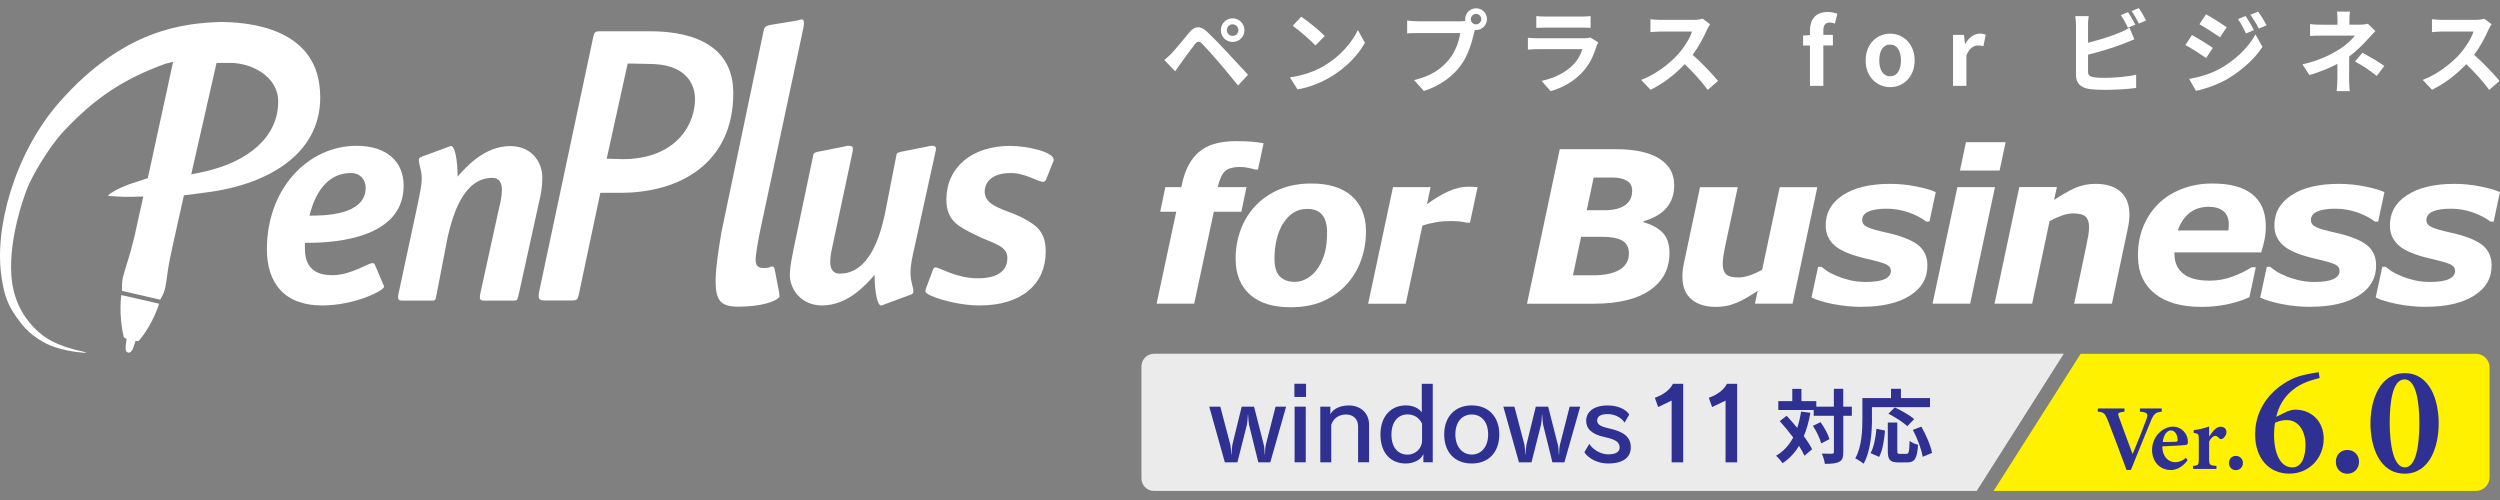<?xml version="1.0" encoding="UTF-8"?><svg id="forB_logo_v3_top" xmlns="http://www.w3.org/2000/svg" viewBox="0 0 500 100"><rect x="0" y="0" width="500" height="100" fill="#808080" stroke="none"/><defs><style>.cls-1{fill:none;}.cls-1,.cls-2,.cls-3,.cls-4,.cls-5{stroke-width:0px;}.cls-2{fill:#2e3191;}.cls-3{fill:#fff;}.cls-4{fill:#ebebeb;}.cls-5{fill:#fff100;}</style></defs><rect class="cls-1" x="0" width="500" height="100"/><path class="cls-4" d="M230.82,70.75h181.94l-17.42,27.44h-164.53c-1.39,0-2.52-1.13-2.52-2.52v-22.4c0-1.39,1.13-2.52,2.52-2.52Z"/><path class="cls-5" d="M398.71,98.19h96.47c1.51,0,2.74-1.23,2.74-2.74v-21.95c0-1.52-1.23-2.74-2.74-2.74h-79.05s-17.42,27.44-17.42,27.44Z"/><path class="cls-2" d="M432.37,82.33c-1.23.14-1.58.31-2.28,2.04-.55,1.36-2.69,6.54-3.91,9.62h-.88c-.72-1.99-2.85-7.66-3.73-9.91-.56-1.39-.82-1.65-2.01-1.76v-.63h5.34v.63c-1.38.17-1.4.34-1.12,1.08.54,1.49,1.92,5.28,2.74,7.42,1.07-2.57,2.15-5.27,2.73-6.88.45-1.21.28-1.45-1.27-1.62v-.63h4.37v.63Z"/><path class="cls-2" d="M437.51,92.05c-1.15,1.61-2.57,1.96-3.29,1.96-2.41,0-3.81-1.85-3.81-4.04,0-1.29.55-2.53,1.33-3.32.82-.85,1.85-1.32,2.85-1.32,1.75,0,3,1.47,2.99,2.98,0,.34-.04.6-.29.66-.36.09-2.89.23-4.84.3.03,2.15,1.28,3.17,2.61,3.17.74,0,1.46-.28,2.13-.88l.32.48ZM434.2,86.08c-.78,0-1.48.85-1.65,2.33.86-.01,1.68-.02,2.57-.05.29-.01.4-.07.4-.37.02-.95-.49-1.9-1.32-1.9Z"/><path class="cls-2" d="M443.3,93.79h-4.69v-.59c1.05-.11,1.15-.21,1.15-1.35v-4c0-1.03-.07-1.11-1.02-1.28v-.54c1.07-.14,2.04-.36,3.09-.73v2.02c.77-1.17,1.48-1.98,2.3-1.98.69,0,1.16.45,1.16,1.04,0,.74-.53,1.22-.84,1.39-.23.11-.41.04-.54-.07-.3-.27-.54-.53-.86-.53s-.86.36-1.22,1.15v3.52c0,1.15.12,1.22,1.46,1.36v.59Z"/><path class="cls-2" d="M447.18,94.03c-.8,0-1.38-.59-1.38-1.43s.57-1.42,1.38-1.42,1.4.61,1.4,1.42-.59,1.43-1.4,1.43Z"/><path class="cls-2" d="M456.99,82.5c.71-.36,1.49-.57,2.03-.57,3.35,0,5.72,2.4,5.72,5.81,0,3.85-2.89,6.99-6.88,6.99s-6.84-2.99-6.84-7.89c0-6.36,4.84-10.2,8.48-11.49.85-.31,2.92-.73,4.24-.91l.19,1.17c-.93.22-2.31.6-3.34,1.1-1.69.81-4.44,2.66-5.34,6.65l1.76-.86ZM457.37,84.01c-.92,0-1.69.24-2.35.53-.12.54-.21,1.56-.21,2.38,0,4.02,1.4,6.56,3.63,6.56,2.1,0,2.66-2.47,2.66-4.47,0-2.8-1.38-4.99-3.74-4.99Z"/><path class="cls-2" d="M469.47,94.75c-1.34,0-2.3-.99-2.3-2.39s.96-2.37,2.3-2.37,2.34,1.01,2.34,2.37-.98,2.39-2.34,2.39Z"/><path class="cls-2" d="M480.94,74.63c5.06,0,6.8,5.44,6.8,10.04s-1.74,10.06-6.8,10.06-6.85-5.41-6.85-10.04,1.83-10.06,6.85-10.06ZM480.9,75.88c-2.38,0-2.96,4.51-2.96,8.71s.73,8.89,3.02,8.89,2.91-4.53,2.91-8.86-.68-8.75-2.97-8.75Z"/><path class="cls-2" d="M251.66,92.46l-1.85-7.49c-.08-.36-.12-.99-.16-1.53,0-.18-.02-.36-.02-.5h-.06c-.02.56-.08,1.53-.2,2.05l-1.89,7.47h-2.51l-3.12-11.13h2.21l2.01,7.61c.08.38.18,1.55.18,1.93h.06c0-.34.08-1.53.16-1.91l1.87-7.63h2.47l1.95,7.65c.12.48.16,1.47.18,1.89h.06c0-.42.04-1.43.16-1.89l1.95-7.65h2.11l-3.16,11.13h-2.41Z"/><path class="cls-2" d="M258.88,79.39v-2.64h2.33v2.64h-2.33ZM258.92,92.46v-11.13h2.23v11.13h-2.23Z"/><path class="cls-2" d="M271.62,92.46v-7.19c0-1.51-1.03-2.37-2.41-2.37-1.31,0-2.51.68-2.96,2.05v7.51h-2.19v-11.13h2.01v1.53c.52-1.03,1.85-1.77,3.7-1.77,2.39,0,4.04,1.57,4.04,3.84v7.53h-2.19Z"/><path class="cls-2" d="M284.68,92.46v-1.65c-.54,1.27-2.11,1.89-3.54,1.89-2.92,0-5.05-2.01-5.05-5.8s2.25-5.82,5.05-5.82c1.53,0,2.63.58,3.22,1.39v-5.71h2.19v15.7h-1.87ZM284.41,84.73c-.56-1.17-1.57-1.85-2.9-1.85-1.75,0-3.22,1.31-3.22,4.04s1.43,4.01,3.24,4.01c1.55,0,2.88-1.25,2.88-2.8v-3.4Z"/><path class="cls-2" d="M288.84,86.88c0-3.52,2.15-5.8,5.51-5.8s5.51,2.29,5.51,5.8-2.09,5.82-5.51,5.82-5.51-2.28-5.51-5.82ZM297.63,86.88c0-2.52-1.35-3.98-3.28-3.98s-3.28,1.47-3.28,3.98,1.43,4.03,3.28,4.03,3.28-1.49,3.28-4.03Z"/><path class="cls-2" d="M310.48,92.46l-1.85-7.49c-.08-.36-.12-.99-.16-1.53,0-.18-.02-.36-.02-.5h-.06c-.02.56-.08,1.53-.2,2.05l-1.89,7.47h-2.51l-3.12-11.13h2.21l2.01,7.61c.08.38.18,1.55.18,1.93h.06c0-.34.08-1.53.16-1.91l1.87-7.63h2.47l1.95,7.65c.12.48.16,1.47.18,1.89h.06c0-.42.04-1.43.16-1.89l1.95-7.65h2.11l-3.16,11.13h-2.41Z"/><path class="cls-2" d="M324.94,84.53c-.74-1.07-1.99-1.71-3.44-1.71-1.33,0-2.07.46-2.07,1.27,0,.74.5,1.17,2.37,1.59,3,.64,4.36,1.77,4.36,3.78s-1.51,3.24-4.56,3.24c-1.97,0-3.86-.93-4.73-2.25l.99-1.67c.78,1.23,2.35,2.09,3.78,2.09,1.53,0,2.29-.5,2.29-1.39,0-1.05-.86-1.61-2.94-2.05-2.67-.56-3.76-1.71-3.76-3.26,0-1.81,1.55-3.08,4.28-3.08,2.05,0,3.64.74,4.34,1.81l-.93,1.63Z"/><path class="cls-2" d="M334.33,92.46v-12.34l-2.7,1.29-.66-1.85c1.63-.58,3-1.55,3.62-2.8h2.05v15.7h-2.31Z"/><path class="cls-2" d="M345.11,92.46v-12.34l-2.69,1.29-.66-1.85c1.63-.58,3-1.55,3.62-2.8h2.05v15.7h-2.31Z"/><path class="cls-2" d="M362.08,82.56c-.31,1.74-.74,3.3-1.32,4.68.71.93,1.29,1.84,1.66,2.61l-1.53,1.3c-.26-.58-.63-1.26-1.09-1.98-.85,1.42-1.95,2.58-3.3,3.48-.22-.38-.88-1.14-1.29-1.5,1.49-.87,2.61-2.11,3.43-3.65-.85-1.14-1.8-2.29-2.69-3.27l1.37-1.08c.69.74,1.42,1.56,2.12,2.42.34-1,.6-2.08.77-3.25l1.87.24ZM370.38,83.16h-1.72v7.24c0,1.08-.19,1.64-.8,1.95-.61.34-1.56.42-2.89.42-.06-.56-.34-1.48-.61-2.06.9.05,1.77.03,2.04.03.29,0,.38-.08.38-.34v-7.24h-4.04v-1.16h-7.08v-1.77h2.8v-2.46h1.83v2.46h2.97v1.1h3.51v-3.57h1.88v3.57h1.72v1.83ZM364.11,84.43c.76,1.06,1.53,2.45,1.79,3.4l-1.66.85c-.24-.95-.93-2.42-1.66-3.51l1.53-.74Z"/><path class="cls-2" d="M374.4,83.67c0,2.59-.24,6.57-1.69,9.08-.35-.32-1.21-.87-1.66-1.08,1.32-2.3,1.43-5.68,1.43-8v-4.06h5.72v-1.85h1.99v1.85h5.81v1.82h-11.61v2.24ZM374.11,90.63c.68-1.22,1.01-3.09,1.18-4.88l1.72.37c-.18,1.85-.47,3.98-1.19,5.26l-1.71-.76ZM381.28,90.77c.48,0,.58-.37.64-2.59.4.34,1.19.64,1.69.77-.18,2.75-.66,3.53-2.15,3.53h-1.79c-1.71,0-2.11-.56-2.11-2.35v-5.62h1.9v5.6c0,.58.06.66.52.66h1.3ZM381.46,85.25c-.77-.76-2.46-1.84-3.78-2.51l1.27-1.26c1.29.61,3.02,1.58,3.89,2.33l-1.38,1.43ZM384.27,85.33c.95,1.67,1.88,3.8,2.14,5.26l-1.88.77c-.21-1.43-1.04-3.67-1.96-5.38l1.71-.66Z"/><path class="cls-3" d="M243.56,37.42h5.74l-1.03,4.92h-5.5l-3.93,18.39h-7.52l3.93-18.39h-3.21l1.03-4.92h3.2l.13-.6c.58-2.81,1.7-4.94,3.36-6.4,1.66-1.46,4.14-2.19,7.45-2.19,1.22,0,2.28.04,3.18.11.9.08,1.68.18,2.33.3l-1.12,5.27h-.56c-.32-.11-.77-.22-1.36-.34-.59-.12-1.13-.18-1.63-.18-1.38,0-2.38.27-3,.81s-1.1,1.56-1.46,3.05l-.04.17Z"/><path class="cls-3" d="M273.19,45.95c.04,2.19-.29,4.23-.99,6.14-.7,1.91-1.7,3.55-3,4.92-1.36,1.43-2.94,2.52-4.75,3.29-1.81.77-3.93,1.15-6.37,1.15-3.47,0-6.15-.83-8.04-2.49-1.89-1.66-2.85-3.96-2.91-6.89-.04-2.08.27-4.05.93-5.91.66-1.87,1.65-3.51,2.98-4.94,1.29-1.4,2.88-2.5,4.78-3.31,1.9-.81,4.04-1.21,6.42-1.21,3.49,0,6.17.82,8.05,2.46s2.84,3.91,2.9,6.8ZM263.62,53.59c.62-.97,1.08-2.03,1.38-3.18.3-1.15.44-2.54.41-4.19-.03-1.42-.36-2.52-1-3.29-.64-.77-1.63-1.15-2.99-1.15-1.05,0-1.97.26-2.76.77-.79.51-1.47,1.24-2.07,2.18-.55.87-.98,1.95-1.28,3.24-.3,1.29-.44,2.61-.41,3.96.03,1.59.4,2.73,1.12,3.41.72.68,1.69,1.03,2.92,1.03.9,0,1.76-.25,2.58-.74.82-.49,1.51-1.17,2.08-2.04Z"/><path class="cls-3" d="M293.98,44.54h-.66c-.33-.11-.81-.19-1.41-.25-.61-.05-1.21-.08-1.8-.08-.98,0-1.93.07-2.83.22-.91.15-1.85.38-2.8.7l-3.33,15.61h-7.52l4.97-23.31h7.52l-.73,3.42c1.39-1.04,2.78-1.88,4.17-2.53,1.39-.65,2.8-.98,4.22-.98.26,0,.56,0,.88.02.33.01.61.04.86.06l-1.53,7.12Z"/><path class="cls-3" d="M334.84,36.82c.04,1.88-.45,3.43-1.46,4.66-1.01,1.22-2.57,2.15-4.67,2.77l-.04.17c1.68.49,2.97,1.18,3.85,2.1.88.91,1.34,2.2,1.37,3.86.06,3.25-1.22,5.79-3.85,7.62-2.63,1.83-6.38,2.74-11.25,2.74h-13.39l6.55-30.9h11.27c3.72,0,6.58.61,8.57,1.84,1.99,1.22,3,2.94,3.04,5.16ZM325.78,50.58c-.02-1.13-.46-1.95-1.33-2.46-.87-.5-2.22-.76-4.06-.76h-4.17l-1.63,7.7h4.02c2.32,0,4.1-.38,5.35-1.14,1.24-.76,1.85-1.87,1.82-3.34ZM326.44,38.09c-.02-.91-.39-1.57-1.12-1.98-.73-.41-1.72-.61-2.99-.61h-3.59l-1.39,6.54h3.62c1.74,0,3.09-.33,4.05-1.01.96-.67,1.43-1.65,1.41-2.94Z"/><path class="cls-3" d="M363.47,37.42l-4.96,23.31h-7.52l.55-2.57c-.74.49-1.46.94-2.16,1.36-.71.42-1.37.76-2,1.01-.8.33-1.53.56-2.19.67-.66.12-1.32.18-1.97.18-2.05,0-3.67-.49-4.87-1.47-1.2-.98-1.82-2.43-1.86-4.36,0-.53,0-1.01.06-1.46.05-.45.13-.94.24-1.48l3.22-15.17h7.54l-2.46,11.56c-.19.89-.33,1.65-.42,2.28-.09.64-.13,1.18-.12,1.62.02.91.25,1.57.7,1.98.45.41,1.29.61,2.52.61.61,0,1.31-.13,2.1-.39.79-.26,1.65-.64,2.56-1.14l3.51-16.52h7.52Z"/><path class="cls-3" d="M372.42,61.37c-1.99,0-3.93-.19-5.8-.56-1.87-.37-3.31-.81-4.32-1.31l1.32-6.14h.68c.31.26.7.55,1.17.87.47.32,1.14.65,2,1,.74.32,1.6.59,2.57.82s2.02.34,3.15.34c1.68,0,2.93-.19,3.76-.58.83-.39,1.24-.94,1.23-1.66-.01-.55-.32-.98-.92-1.27-.6-.29-1.84-.65-3.72-1.08-3.19-.73-5.38-1.62-6.57-2.66-1.19-1.04-1.8-2.33-1.83-3.88-.05-2.63,1.09-4.7,3.41-6.22,2.32-1.52,5.49-2.27,9.5-2.27,1.74,0,3.49.18,5.24.53,1.75.35,3.04.73,3.86,1.13l-1.26,5.89h-.64c-1-.76-2.2-1.38-3.6-1.86-1.4-.48-2.84-.72-4.3-.72-1.6,0-2.81.19-3.66.57-.85.38-1.26.97-1.25,1.75.01.61.39,1.08,1.13,1.4.74.33,1.9.66,3.49,1.01,2.95.64,5.08,1.44,6.4,2.41,1.31.97,1.99,2.32,2.02,4.07.05,2.6-1.1,4.65-3.46,6.15-2.35,1.5-5.55,2.25-9.61,2.25Z"/><path class="cls-3" d="M399,37.42l-4.97,23.31h-7.52l4.97-23.31h7.52ZM401.12,28.44l-1.2,5.67h-7.93l1.2-5.67h7.93Z"/><path class="cls-3" d="M425.89,42.69c0,.42-.01.87-.06,1.35-.05.49-.13.99-.24,1.52l-3.2,15.17h-7.56l2.43-11.56c.18-.86.32-1.59.42-2.2.1-.61.14-1.18.13-1.7-.02-.9-.26-1.56-.72-1.97-.46-.42-1.31-.62-2.52-.62-.6,0-1.28.13-2.05.38-.77.26-1.64.64-2.6,1.15l-3.49,16.52h-7.52l4.95-23.31h7.52l-.57,2.57c1.52-1.01,2.91-1.8,4.16-2.37,1.26-.57,2.65-.85,4.17-.85,2.09,0,3.73.51,4.91,1.52,1.18,1.01,1.79,2.48,1.83,4.4Z"/><path class="cls-3" d="M440.22,61.37c-3.97,0-7.06-.88-9.25-2.64-2.19-1.76-3.32-4.19-3.38-7.29-.04-2.12.28-4.07.95-5.84.67-1.77,1.66-3.33,2.97-4.67,1.25-1.3,2.82-2.33,4.72-3.09,1.9-.76,3.99-1.14,6.27-1.14,3.47,0,6.11.7,7.9,2.11,1.79,1.41,2.71,3.48,2.76,6.23.02.94-.06,1.86-.23,2.76-.17.9-.4,1.79-.69,2.68h-17.35v.24c0,.08,0,.16,0,.24.03,1.62.62,2.88,1.78,3.8,1.15.91,2.9,1.37,5.25,1.37,1.64,0,3.18-.28,4.63-.83,1.46-.55,2.72-1.17,3.78-1.85h.83l-1.28,6c-1.44.64-2.97,1.12-4.56,1.44-1.6.32-3.31.49-5.12.49ZM445.66,46.1c.04-.25.06-.48.08-.69.02-.21.02-.42.02-.65-.02-1.1-.38-1.94-1.07-2.52-.69-.58-1.67-.88-2.95-.88-1.54,0-2.83.42-3.86,1.25-1.03.83-1.8,1.99-2.32,3.48h10.1Z"/><path class="cls-3" d="M462.16,61.37c-1.99,0-3.93-.19-5.8-.56-1.87-.37-3.31-.81-4.32-1.31l1.32-6.14h.68c.31.26.7.55,1.17.87.47.32,1.14.65,2,1,.74.32,1.6.59,2.57.82s2.02.34,3.15.34c1.68,0,2.93-.19,3.76-.58.83-.39,1.24-.94,1.23-1.66-.01-.55-.32-.98-.92-1.27-.6-.29-1.84-.65-3.72-1.08-3.19-.73-5.38-1.62-6.57-2.66-1.19-1.04-1.8-2.33-1.83-3.88-.05-2.63,1.09-4.7,3.41-6.22s5.49-2.27,9.5-2.27c1.74,0,3.49.18,5.24.53,1.75.35,3.04.73,3.86,1.13l-1.26,5.89h-.64c-1-.76-2.2-1.38-3.6-1.86-1.4-.48-2.84-.72-4.3-.72-1.6,0-2.81.19-3.66.57-.85.38-1.26.97-1.25,1.75.01.61.39,1.08,1.13,1.4.74.33,1.9.66,3.49,1.01,2.95.64,5.08,1.44,6.4,2.41,1.31.97,1.99,2.32,2.02,4.07.05,2.6-1.1,4.65-3.46,6.15-2.35,1.5-5.55,2.25-9.61,2.25Z"/><path class="cls-3" d="M485.26,61.37c-1.99,0-3.93-.19-5.8-.56-1.87-.37-3.31-.81-4.32-1.31l1.32-6.14h.68c.31.26.7.55,1.17.87.47.32,1.14.65,2,1,.74.32,1.6.59,2.57.82s2.02.34,3.15.34c1.68,0,2.93-.19,3.76-.58.83-.39,1.24-.94,1.23-1.66-.01-.55-.32-.98-.92-1.27-.6-.29-1.84-.65-3.72-1.08-3.19-.73-5.38-1.62-6.57-2.66-1.19-1.04-1.8-2.33-1.83-3.88-.05-2.63,1.09-4.7,3.41-6.22,2.32-1.52,5.49-2.27,9.5-2.27,1.74,0,3.49.18,5.24.53,1.75.35,3.04.73,3.86,1.13l-1.26,5.89h-.64c-1-.76-2.2-1.38-3.6-1.86-1.4-.48-2.84-.72-4.3-.72-1.6,0-2.81.19-3.66.57-.85.38-1.26.97-1.25,1.75.01.61.39,1.08,1.13,1.4.74.33,1.9.66,3.49,1.01,2.95.64,5.08,1.44,6.4,2.41,1.31.97,1.99,2.32,2.02,4.07.05,2.6-1.1,4.65-3.46,6.15-2.35,1.5-5.55,2.25-9.61,2.25Z"/><path class="cls-3" d="M234.36,10.61c.82-.84,2.24-2.62,3.49-4.11,1.07-1.27,2.15-1.47,3.57-.15,1.22,1.15,2.62,2.6,3.71,3.79,1.22,1.29,3.08,3.31,4.48,4.81l-2,2.15c-1.22-1.51-2.77-3.39-3.84-4.64-1.06-1.26-2.68-3.02-3.33-3.7-.58-.58-.96-.55-1.49.11-.71.91-2,2.71-2.73,3.7-.42.58-.86,1.22-1.18,1.69l-2.18-2.26c.55-.44.95-.84,1.51-1.38ZM246.52,3.67c1.31,0,2.37,1.06,2.37,2.37s-1.06,2.35-2.37,2.35-2.35-1.04-2.35-2.35,1.04-2.37,2.35-2.37ZM246.52,7.18c.64,0,1.16-.51,1.16-1.15s-.53-1.17-1.16-1.17-1.15.53-1.15,1.17.51,1.15,1.15,1.15Z"/><path class="cls-3" d="M264.95,13.08c3.11-1.84,5.48-4.62,6.62-7.08l1.42,2.57c-1.38,2.46-3.8,4.97-6.73,6.74-1.84,1.11-4.19,2.13-6.75,2.57l-1.53-2.4c2.84-.4,5.21-1.33,6.97-2.38ZM264.95,7.2l-1.86,1.89c-.95-1.02-3.22-3-4.55-3.93l1.71-1.82c1.27.86,3.64,2.75,4.7,3.86Z"/><path class="cls-3" d="M295.22,1.65c1.18,0,2.17.98,2.17,2.18s-.98,2.17-2.17,2.17c-.07,0-.16,0-.24-.02-.05.2-.09.38-.15.55-.42,1.78-1.2,4.61-2.73,6.63-1.64,2.18-4.08,3.99-7.32,5.04l-1.98-2.18c3.6-.84,5.66-2.42,7.13-4.28,1.2-1.51,1.89-3.57,2.13-5.13h-8.46c-.84,0-1.71.04-2.17.07v-2.57c.53.07,1.57.15,2.17.15h8.43c.25,0,.66-.02,1.04-.07-.02-.11-.04-.22-.04-.35,0-1.2.98-2.18,2.18-2.18ZM295.22,4.87c.56,0,1.04-.47,1.04-1.04s-.47-1.06-1.04-1.06-1.06.47-1.06,1.06.47,1.04,1.06,1.04Z"/><path class="cls-3" d="M319.3,9.26c-.55,1.77-1.33,3.53-2.69,5.04-1.84,2.04-4.17,3.28-6.5,3.93l-1.8-2.06c2.73-.56,4.91-1.77,6.3-3.19.98-1,1.55-2.13,1.87-3.15h-8.79c-.44,0-1.35.02-2.11.09v-2.37c.76.05,1.55.11,2.11.11h9.01c.58,0,1.07-.07,1.33-.18l1.62,1c-.13.24-.27.56-.35.76ZM309.14,3.31h7.01c.56,0,1.46-.02,1.97-.09v2.35c-.49-.04-1.35-.05-2-.05h-6.97c-.58,0-1.37.02-1.89.05v-2.35c.51.07,1.27.09,1.89.09Z"/><path class="cls-3" d="M341.39,5.96c-.62,1.42-1.64,3.37-2.86,5.01,1.8,1.57,4,3.9,5.08,5.21l-2.07,1.8c-1.18-1.64-2.88-3.5-4.59-5.15-1.93,2.04-4.35,3.93-6.84,5.12l-1.87-1.97c2.93-1.09,5.75-3.31,7.46-5.22,1.2-1.37,2.31-3.17,2.71-4.46h-6.17c-.76,0-1.77.11-2.15.13v-2.58c.49.07,1.6.13,2.15.13h6.42c.78,0,1.51-.11,1.87-.24l1.49,1.11c-.15.2-.47.76-.64,1.13Z"/><path class="cls-3" d="M361.99,9.1h-1.37v-1.98l1.37-.11v-.84c0-2.13.98-3.77,3.55-3.77.78,0,1.47.18,1.93.35l-.49,1.98c-.35-.15-.75-.22-1.07-.22-.8,0-1.24.47-1.24,1.6v.87h1.91v2.11h-1.91v8.08h-2.68v-8.08Z"/><path class="cls-3" d="M373.13,12.08c0-3.39,2.35-5.35,4.9-5.35s4.9,1.97,4.9,5.35-2.35,5.35-4.9,5.35-4.9-1.97-4.9-5.35ZM380.19,12.08c0-1.91-.78-3.17-2.17-3.17s-2.17,1.26-2.17,3.17.78,3.17,2.17,3.17,2.17-1.24,2.17-3.17Z"/><path class="cls-3" d="M390.62,6.98h2.18l.2,1.8h.05c.75-1.33,1.84-2.06,2.89-2.06.56,0,.89.09,1.2.22l-.46,2.31c-.36-.11-.66-.16-1.07-.16-.8,0-1.77.53-2.33,2v6.08h-2.68V6.98Z"/><path class="cls-3" d="M417.61,5.11v3.44c2.15-.53,4.68-1.33,6.3-2.02.66-.25,1.27-.55,1.98-.98l.98,2.31c-.71.29-1.53.64-2.13.86-1.84.73-4.77,1.64-7.13,2.22v3.37c0,.78.36.98,1.18,1.15.55.07,1.29.11,2.11.11,1.89,0,4.84-.24,6.33-.64v2.66c-1.71.25-4.48.38-6.48.38-1.18,0-2.28-.07-3.06-.2-1.58-.29-2.49-1.17-2.49-2.73V5.11c0-.4-.05-1.35-.15-1.89h2.69c-.09.55-.15,1.38-.15,1.89ZM427.06,4.93l-1.47.62c-.36-.75-.93-1.82-1.42-2.53l1.44-.58c.46.67,1.11,1.82,1.46,2.49ZM429.22,4.09l-1.44.62c-.38-.76-.96-1.82-1.47-2.51l1.44-.58c.49.67,1.16,1.84,1.47,2.48Z"/><path class="cls-3" d="M442.56,9.57l-1.33,2.04c-1.04-.73-2.93-1.95-4.15-2.6l1.31-2c1.24.66,3.24,1.91,4.17,2.57ZM444.02,13.72c3.09-1.73,5.64-4.22,7.08-6.83l1.4,2.48c-1.67,2.53-4.26,4.82-7.23,6.55-1.86,1.04-4.48,1.95-6.08,2.24l-1.37-2.38c2.04-.35,4.22-.96,6.19-2.06ZM445.35,5.45l-1.35,2c-1.02-.71-2.91-1.93-4.11-2.6l1.31-2c1.2.66,3.2,1.93,4.15,2.6ZM450.77,6.02l-1.58.67c-.53-1.15-.95-1.93-1.6-2.86l1.53-.64c.51.76,1.24,1.98,1.66,2.82ZM453.32,5.04l-1.55.69c-.58-1.15-1.04-1.86-1.71-2.77l1.55-.64c.56.73,1.27,1.91,1.71,2.71Z"/><path class="cls-3" d="M469.88,3.98v.95h2.18c.56,0,1.07-.05,1.51-.18l1.51,1.47c-.47.46-1.02,1.07-1.42,1.51-.93,1.06-2.31,2.42-3.82,3.57,0,1.46-.02,3.44-.02,4.59,0,.73.07,1.77.13,2.33h-2.62c.07-.51.15-1.6.15-2.33v-3.11c-1.67.89-3.62,1.64-5.59,2.24l-1.4-2.15c3.51-.78,5.84-2.04,7.43-3.04,1.4-.91,2.53-1.97,3.06-2.71h-6.59c-.66,0-1.8.02-2.37.07v-2.38c.69.11,1.69.13,2.33.13h3.15v-.95c0-.56-.04-1.22-.11-1.67h2.6c-.05.44-.11,1.11-.11,1.67ZM470.99,12.3l1.51-1.75c1.67.91,2.62,1.44,4.37,2.64l-1.53,2c-1.58-1.26-2.77-2.02-4.35-2.89Z"/><path class="cls-3" d="M497.69,5.96c-.62,1.42-1.64,3.37-2.86,5.01,1.8,1.57,4,3.9,5.08,5.21l-2.07,1.8c-1.18-1.64-2.88-3.5-4.59-5.15-1.93,2.04-4.35,3.93-6.84,5.12l-1.87-1.97c2.93-1.09,5.75-3.31,7.46-5.22,1.2-1.37,2.31-3.17,2.71-4.46h-6.17c-.76,0-1.77.11-2.15.13v-2.58c.49.07,1.6.13,2.15.13h6.42c.78,0,1.51-.11,1.87-.24l1.49,1.11c-.15.2-.47.76-.64,1.13Z"/><path class="cls-3" d="M76.62,56.8c.06.18.19.36.19.54,0,.79-5.91,3.75-12.38,3.75-7.62,0-11.05-4.54-11.05-11.25,0-12.09,8.19-20.68,17.96-20.68,5.97,0,9.39,3.14,9.39,7.98,0,11.43-16.12,11.43-19.74,11.43,0,1.81-.51,6.47,5.46,6.47,3.75,0,7.11-2.42,8.06-2.42.32,0,.38.18.51.42l1.59,3.75ZM61.89,43.13c2.73,0,11.24,0,11.24-5.56,0-1.57-1.01-2.96-2.92-2.96-5.97,0-7.74,6.29-8.32,8.52Z"/><path class="cls-3" d="M103.59,59.39c-.13.67-.25.73-.89.73h-5.9c-.51,0-.83-.12-.83-.6,0-.18.06-.42.06-.67l3.78-17.23c.32-1.21.57-2.42.57-3.69,0-1.39-.57-2.36-1.9-2.36-5.84,0-7.93,7.5-8.95,11.85l-2.31,11.97c-.12.67-.25.73-.89.73h-5.9c-.51,0-.82-.12-.82-.6,0-.18.07-.42.07-.67l3.9-18.2c.34-1.87.76-3.32.76-4.96,0-1.82-.57-2.66-.57-3.75,0-.42.44-.54.76-.67l5.08-1.87c.19-.06.32-.18.64-.18.7,0,1.27,2.72,1.27,6.11,1.71-1.93,5.33-6.11,10.54-6.11,4.12,0,6.41,3.02,6.41,6.35,0,1.57-.25,3.21-.63,4.72l-4.21,19.11Z"/><path class="cls-3" d="M176.82,60.91c-.19.06-.32.18-.63.18-.7,0-1.27-2.72-1.27-6.11-1.71,1.94-5.33,6.11-10.54,6.11-4.13,0-6.53-3.28-6.41-6.35.05-1.57.39-3.03.7-4.72l3.97-18.93c.06-.48.19-.54.89-.73l5.21-1.03c.32-.06.64-.18.95-.18.63,0,.89.18.89.6,0,.24-.07.66-.13.91l-3.84,18.02c-.25,1.21-.57,2.42-.57,3.69,0,1.39.57,2.36,1.91,2.36,5.9,0,8.06-7.5,9.01-11.85l2.31-11.79c.06-.48.19-.54.89-.73l5.2-1.03c.32-.06.64-.18.95-.18.63,0,.89.18.89.6,0,.24-.07.48-.13.72l-4.21,19.17c-.31,1.51-.76,3.02-.76,4.96,0,1.81.57,2.66.57,3.75,0,.42-.45.55-.76.67l-5.08,1.87Z"/><path class="cls-3" d="M209.21,35.94c-.2.36-.4.42-.53.42-1.27,0-3.47-1.75-6.54-1.75-3.6,0-5.2,1.69-5.2,3.75,0,3.02,4.4,3.57,7.33,5.08,3.27,1.69,4.87,3.02,4.87,6.95,0,6.35-4.73,10.7-13.2,10.7-5.06,0-10.86-1.99-10.86-2.78,0-.24.07-.42.13-.66l1.4-3.75c.13-.3.27-.42.47-.42.87,0,4.13,2.18,8.46,2.18,3.93,0,5.93-1.45,5.93-4.05s-3-2.9-6.46-4.66c-3.53-1.75-5.73-2.9-5.73-7.07,0-6.41,5.13-10.7,12.73-10.7,3.47,0,8.73,1.21,8.73,2.78,0,.18-.07.3-.14.48l-1.4,3.51Z"/><path class="cls-3" d="M27.11,68.18c-.13.44-.23.75-.37,1.13-.27.77-.56,1.31-1.11,1.2-.54-.14-.57-.68-.47-1.5.1-.88.17-1.26.17-1.26l-.29-.09c-.13-.07-.26-.18-.31-.36-1.03-4.26-.48-8.29-.48-8.29l7.57,1.73s-1.08,3.83-3.97,7.33c-.09.11-.34.17-.43.15l-.32-.05Z"/><path class="cls-3" d="M38.25,34.87l5.06-22.29h2.77c4.24,0,9.56,2.7,9.56,7.73,0,7.17-6.09,12.06-14.78,14.02l-2.61.54ZM34.62,12.37l-5.06,23.26-3.72,1.22c-2.42.94-2.94,1.33-3.89,1.94l-.39.39c2.39.16,3.67.28,7.1.11l-1.77,8-.75,2.91c-.45,1.68-.93,2.9-1.55,5.24-.19.73-.25,2.04-.17,2.74l7.61,1.75c.53-.83.88-1.62,1.05-2.55.33-1.75.42-3.17.84-5.31l.66-3.11,2.2-9.89,4.22-.55c13.71-1.67,24.55-8.78,22.88-21.55-1.62-12.4-16.54-12.43-18.86-12.56l-.85-.02c-7.27.27-19.33,1.31-32.32,16.08C3,30.54-1.32,45.76.36,55.74c.5,2.97.83,5.15,4,9.11,1.92,2.4,4.66,3.94,6.55,4.56,3.41,1.1,6.43,1.18,6.43,1.18-.78-.38-1.34-.37-2.27-.63-3.21-.88-5.83-1.89-8.28-4.44-2.36-2.47-4.24-5.84-4.53-10.64-.43-7.17,2.34-15.07,3.2-17.25.85-2.17,4.07-7.96,7.33-11.44,6.25-6.66,12.05-10.47,20.38-13.47l1.45-.35"/><path class="cls-3" d="M115.74,58.99c-.23,1.02-.47,1.1-1.41,1.1h-5.42c-1.02,0-1.18-.39-1.18-.86,0-.24.08-.86.16-1.18l10.77-50.7c.24-1.02.47-1.1,1.41-1.1h9.43c3.74,0,17.16.06,17.16,12.37,0,14.15-10.87,19.94-22.5,19.94h-4.09l-4.33,20.44ZM124.54,31.83c9.65,0,14.05-5.77,14.44-11.31.31-4.34-2.48-7.73-9.07-7.73l-4.37-.09-4.2,19.04,3.19.09Z"/><path class="cls-3" d="M155.82,58.44c0,.23.08.55.08.79,0,.65-2.47,1.84-6.65,2.06-4.55.24-6.23-.33-6.12-5.37.06-2.83.56-5.82,1.17-9.56l8.39-40.04c.16-.79.24-1.1,1.41-1.34l5.19-.85c.32-.08.87-.24,1.1-.24.32,0,.39.24.39.79,0,.47-.16,1.1-.24,1.57l-8.54,40.03c-.39,1.89-.87,4.62-.87,5.72s.45,1.61,1.63,1.61c1.34,0,1.23-.33,1.62-.33.24,0,.47.08.55.55l.89,4.62Z"/></svg>